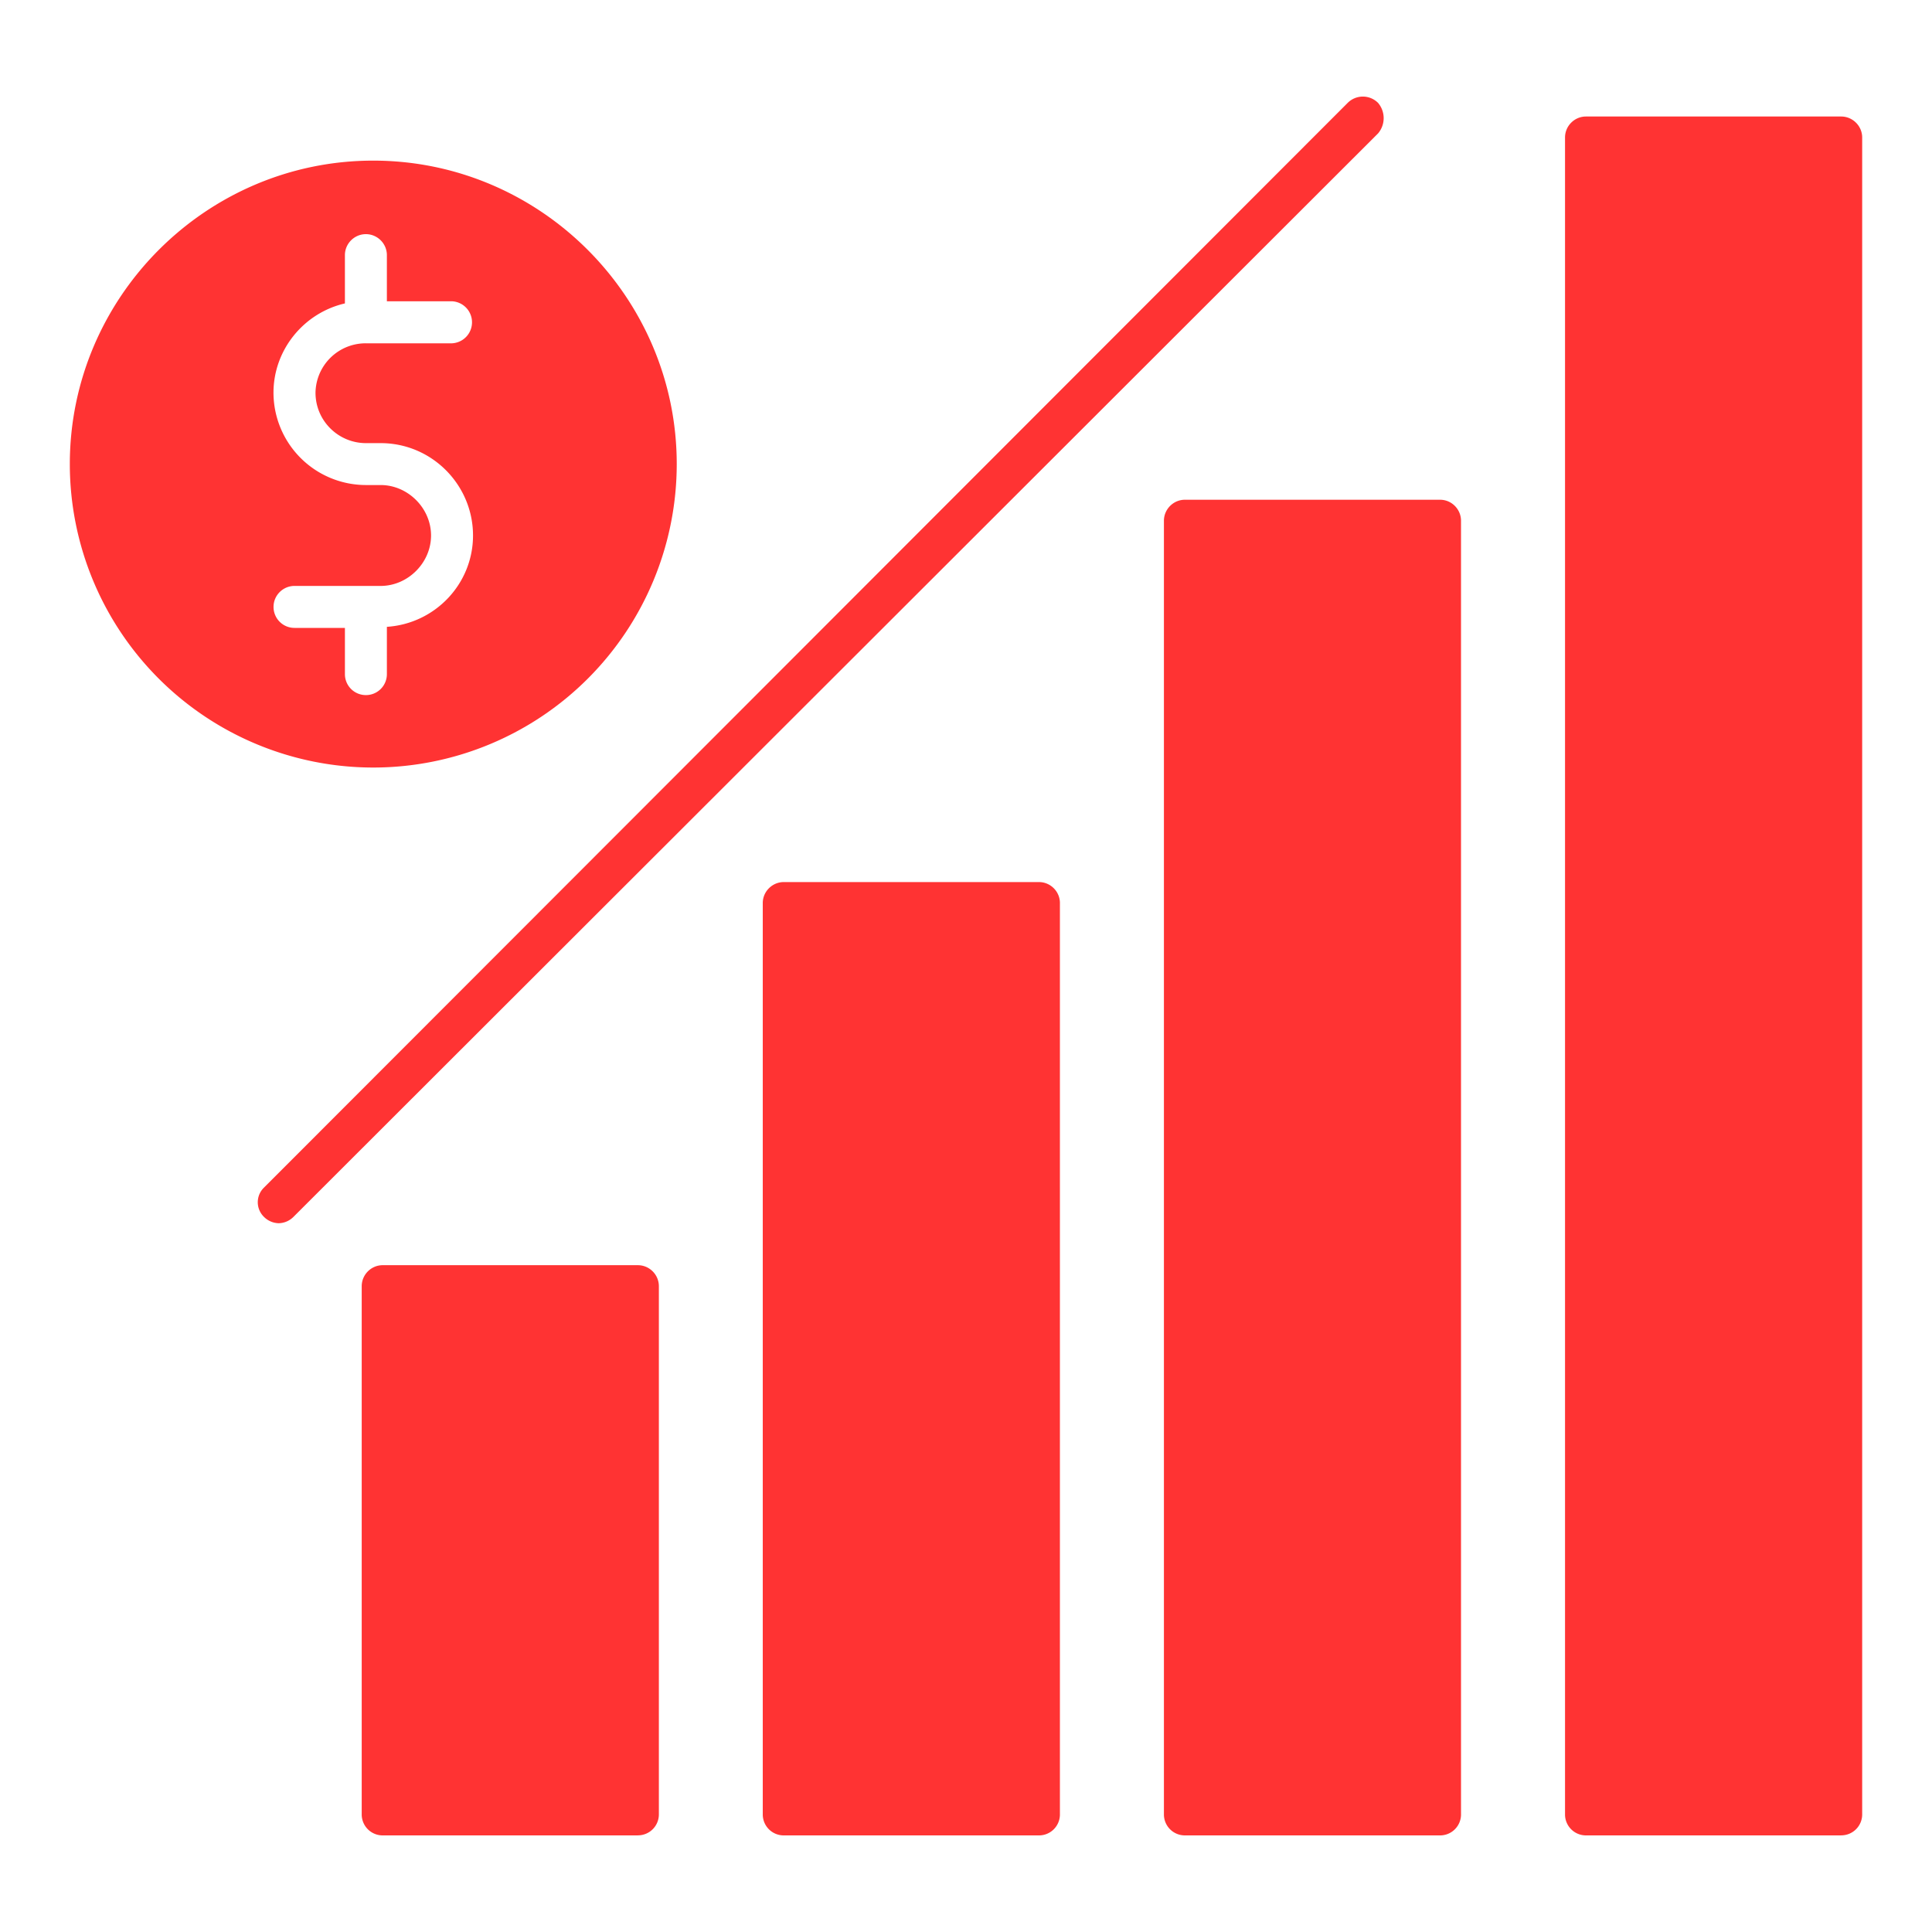 <svg xmlns="http://www.w3.org/2000/svg" width="36" height="36" viewBox="0 0 36 36" fill="none"><path fill-rule="evenodd" clip-rule="evenodd" d="M11.885 34.2H7.131a.39.39 0 0 1-.391-.392v-9.841c0-.216.176-.392.391-.392h4.754c.216 0 .392.176.392.392v9.84a.39.39 0 0 1-.392.392m7.474.001h-4.754a.39.39 0 0 1-.392-.392V16.827c0-.215.177-.391.392-.391h4.754c.215 0 .391.176.391.39V33.81a.39.39 0 0 1-.391.39m7.475 0h-4.755a.39.39 0 0 1-.391-.392V9.704c0-.215.176-.392.391-.392h4.755c.215 0 .39.177.39.392v24.104a.39.39 0 0 1-.39.392m7.473 0h-4.754a.39.39 0 0 1-.391-.392V2.562c0-.215.176-.391.39-.391h4.755c.215 0 .392.176.392.391v31.246a.39.39 0 0 1-.392.391M5.194 22.793a.4.4 0 0 1-.274-.117.38.38 0 0 1 0-.548l20.191-20.21a.4.4 0 0 1 .568 0 .44.44 0 0 1 0 .567L5.468 22.675a.4.4 0 0 1-.274.118m1.761-8.491a5.657 5.657 0 0 1-5.654-5.654c0-3.111 2.543-5.655 5.654-5.655s5.655 2.544 5.655 5.655a5.657 5.657 0 0 1-5.655 5.654m-.528-8.648v-.9c0-.215.176-.391.391-.391s.391.176.391.391v.86h1.214a.392.392 0 0 1 0 .783H6.818a.935.935 0 0 0-.939.92c0 .528.43.94.94.94h.273c.959 0 1.722.782 1.722 1.721 0 .9-.705 1.643-1.605 1.702v.88a.39.39 0 0 1-.39.392.39.39 0 0 1-.392-.391V11.7h-.94a.39.39 0 0 1-.39-.392c0-.215.176-.39.39-.39h1.605c.509 0 .94-.431.94-.94s-.431-.94-.94-.94h-.274a1.724 1.724 0 0 1-1.722-1.72c0-.803.568-1.488 1.33-1.664" fill="#F33"></path></svg>